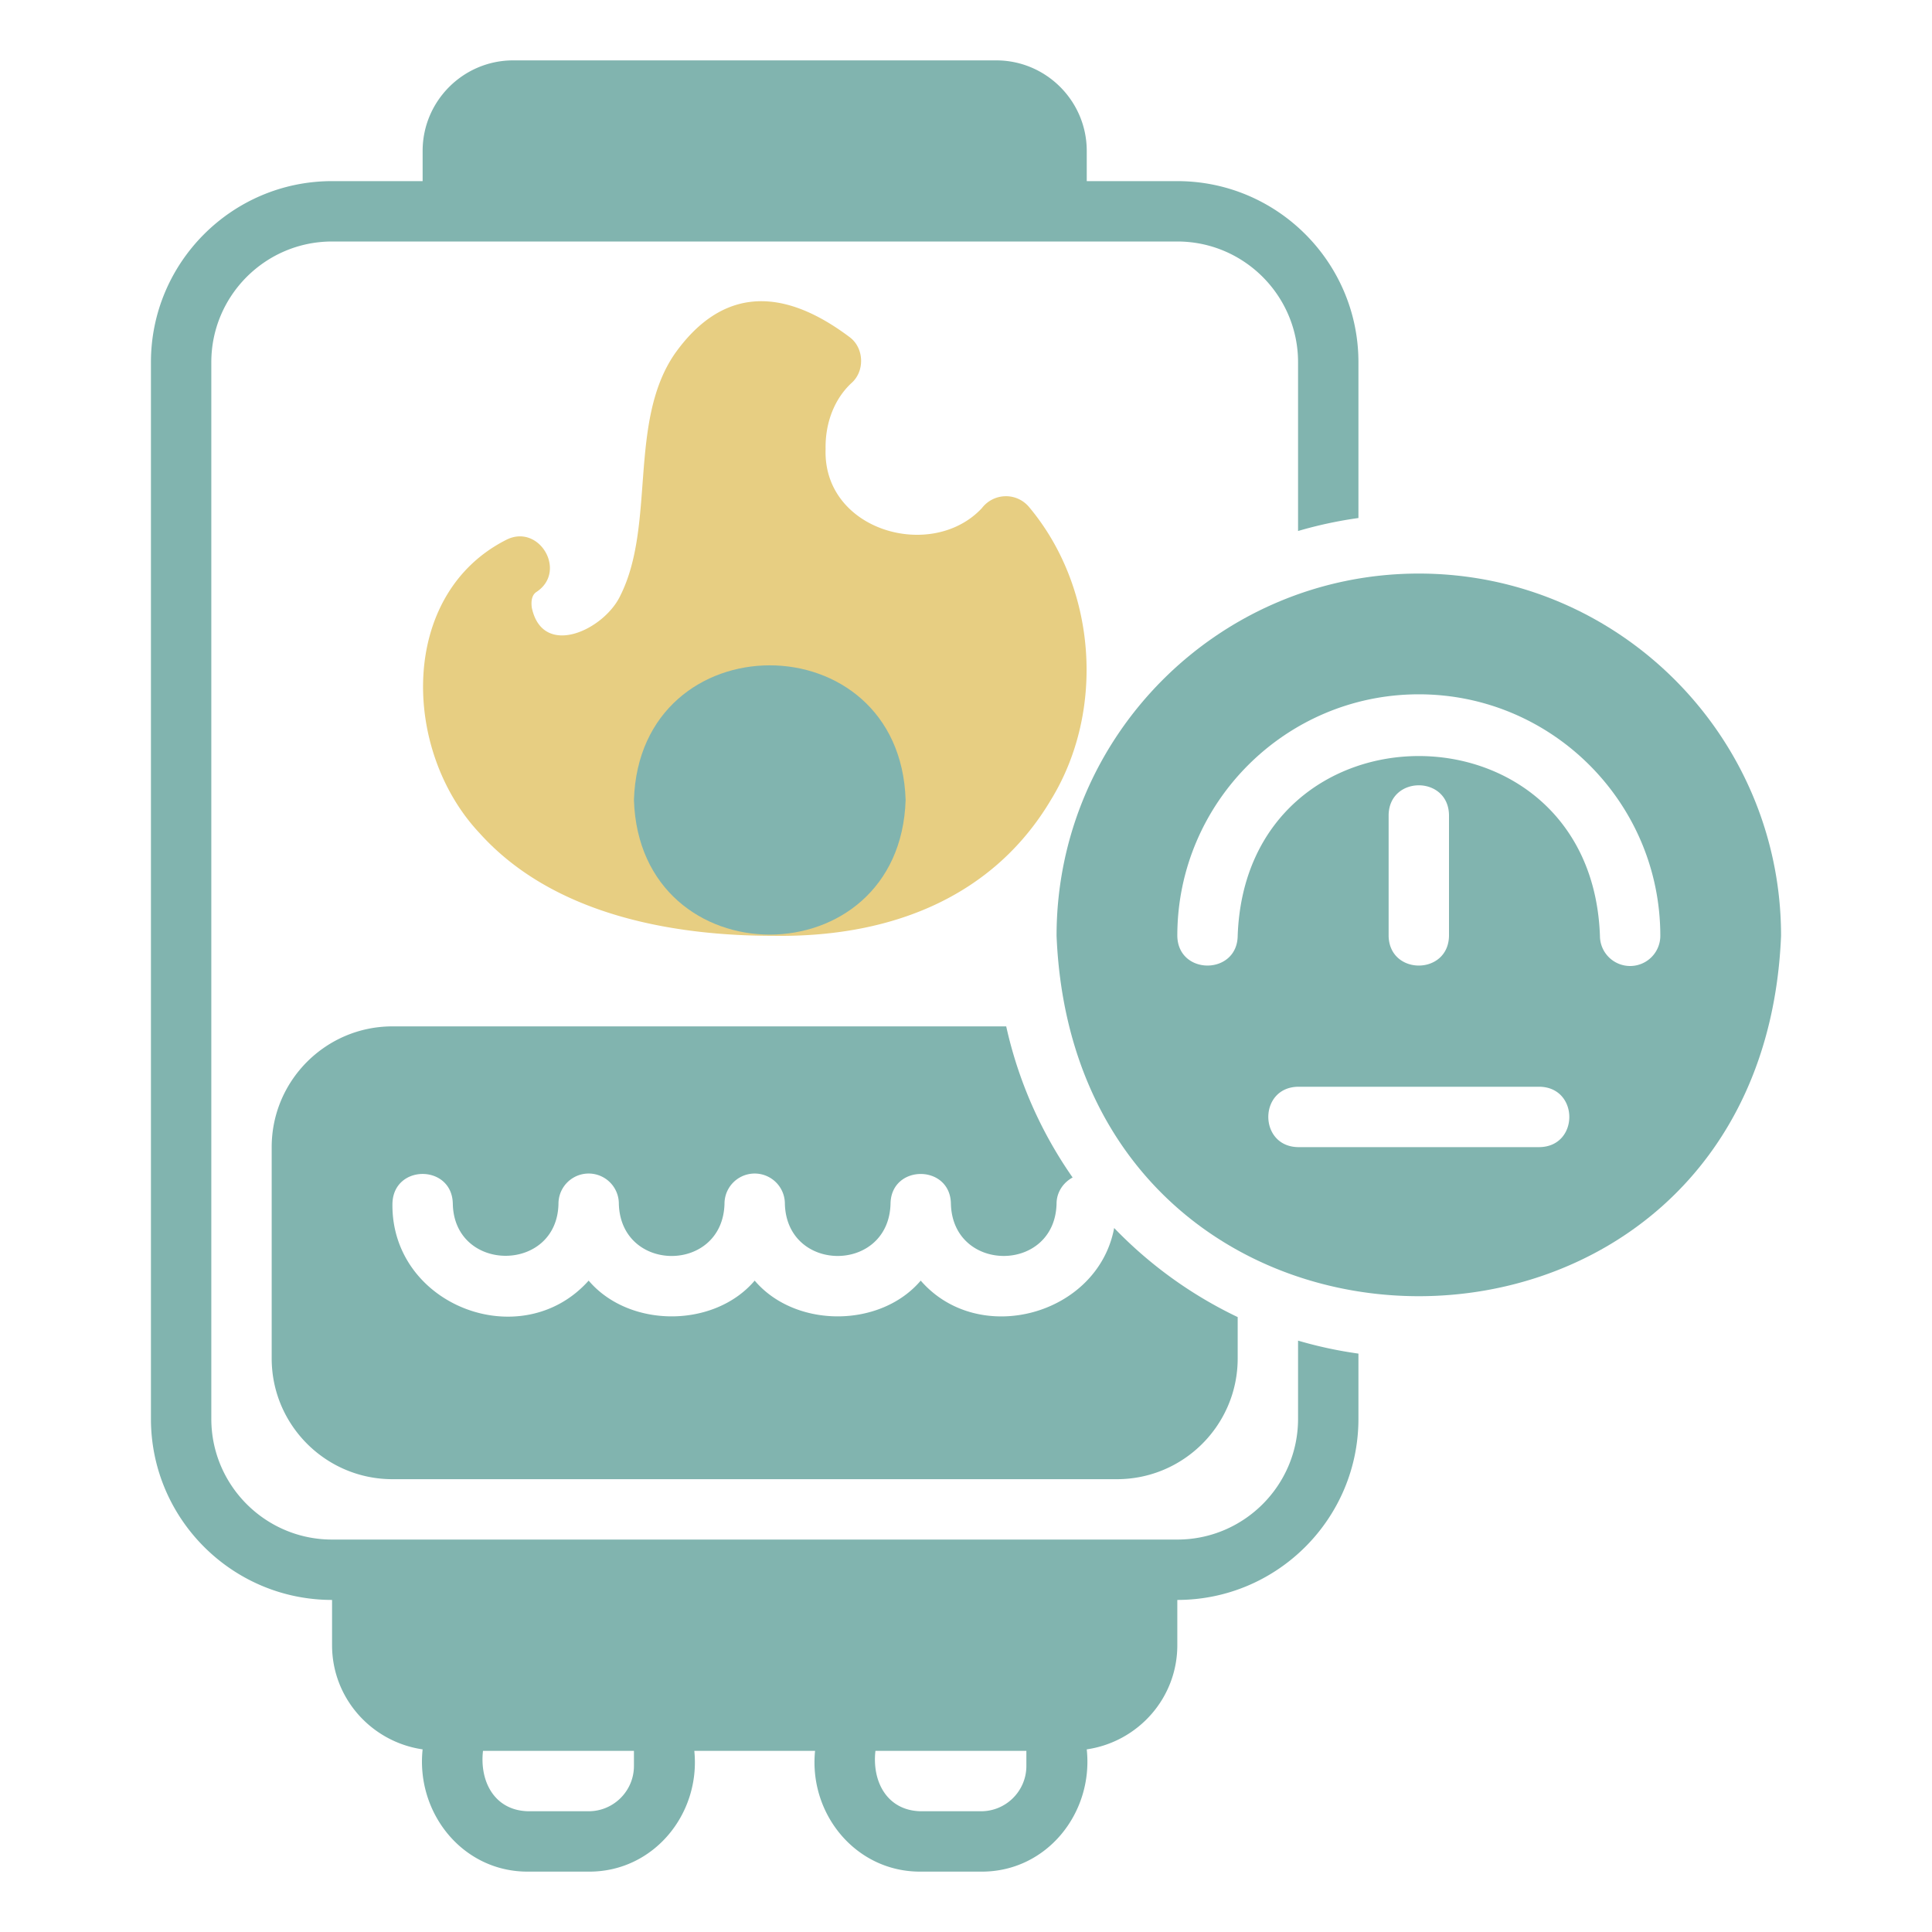 <?xml version="1.0" encoding="UTF-8" standalone="no"?><svg xmlns="http://www.w3.org/2000/svg" version="1.1" xmlns:xlink="http://www.w3.org/1999/xlink" width="512" height="512" x="0" y="0" viewBox="0 0 64 64" style="enable-background:new 0 0 512 512" xml:space="preserve" class=""><g><path fill="#e7ce82" d="M33.298 16.438a1.004 1.004 0 0 0-.773.396c-1.657 1.772-5.27.748-5.176-1.96-.017-.87.296-1.665.858-2.186.444-.39.42-1.151-.05-1.511-2.427-1.832-4.358-1.496-5.803.54-1.552 2.252-.63 5.673-1.804 8.012-.535 1.139-2.567 2.091-2.932.408-.021-.145-.032-.406.15-.526 1.043-.682.085-2.3-1.014-1.72-3.544 1.81-3.445 6.96-.875 9.7C18.375 30.373 22.446 31 25.609 31c4.109.063 7.378-1.423 9.206-4.507 1.814-2.958 1.508-7.036-.727-9.698a.994.994 0 0 0-.79-.357z" opacity="1" data-original="#f2be22" class=""></path><g fill="#0e5952"><path d="M30 26.5c-.189-5.947-8.812-5.946-9 0 .189 5.947 8.812 5.946 9 0z" fill="#81b4af" opacity="1" data-original="#0e5952" class=""></path><path d="M43 47c0 2.206-1.794 4-4 4H11c-2.206 0-4-1.794-4-4V12c0-2.206 1.794-4 4-4h28c2.206 0 4 1.794 4 4v5.59a13.903 13.903 0 0 1 2-.43V12c0-3.309-2.691-6-6-6h-3V5c0-1.654-1.346-3-3-3H17c-1.654 0-3 1.346-3 3v1h-3c-3.309 0-6 2.691-6 6v35c0 3.309 2.691 6 6 6v1.5c0 1.758 1.308 3.204 3 3.45-.226 2.107 1.328 4.065 3.5 4.05h2c2.146.014 3.713-1.908 3.5-4h4c-.212 2.092 1.353 4.014 3.5 4h2c2.172.015 3.727-1.943 3.5-4.05 1.692-.246 3-1.692 3-3.45V53c3.309 0 6-2.691 6-6v-2.16a13.903 13.903 0 0 1-2-.43zM21 58.5c0 .827-.673 1.5-1.5 1.5h-2c-1.115-.023-1.617-.981-1.5-2h5zm13 0c0 .827-.673 1.5-1.5 1.5h-2c-1.115-.023-1.617-.981-1.5-2h5z" fill="#81b4af" opacity="1" data-original="#0e5952" class=""></path><path d="M33.332 34H13c-2.206 0-4 1.794-4 4v7c0 2.206 1.794 4 4 4h24c2.206 0 4-1.794 4-4v-1.37a14.117 14.117 0 0 1-4.092-2.951c-.54 2.884-4.477 3.965-6.408 1.743-1.342 1.579-4.158 1.579-5.5 0-1.342 1.579-4.158 1.579-5.5 0-2.22 2.484-6.545.828-6.5-2.547.026-1.316 1.976-1.314 2 0 .044 2.301 3.457 2.299 3.5 0a1 1 0 1 1 2 0c.061 2.308 3.44 2.307 3.5 0a1 1 0 1 1 2 0c.059 2.307 3.44 2.307 3.5 0 .019-1.313 1.98-1.315 2 0 .057 2.306 3.442 2.307 3.5 0 0-.38.22-.7.532-.869a14.044 14.044 0 0 1-2.2-5.006z" fill="#81b4af" opacity="1" data-original="#0e5952" class=""></path><path d="M47 19c-6.617 0-12 5.383-12 12 .659 15.92 23.344 15.915 24 0 0-6.617-5.383-12-12-12zm4 19h-8c-1.312-.021-1.316-1.978 0-2h8c1.312.021 1.316 1.978 0 2zm-5-7v-4c.021-1.313 1.978-1.315 2 0v4c-.021 1.313-1.978 1.315-2 0zm8 1a1 1 0 0 1-1-1c-.282-7.942-11.72-7.938-12 0-.018 1.312-1.98 1.315-2 0 0-4.411 3.589-8 8-8s8 3.589 8 8a1 1 0 0 1-1 1z" fill="#81b4af" opacity="1" data-original="#0e5952" class=""></path></g></g></svg>